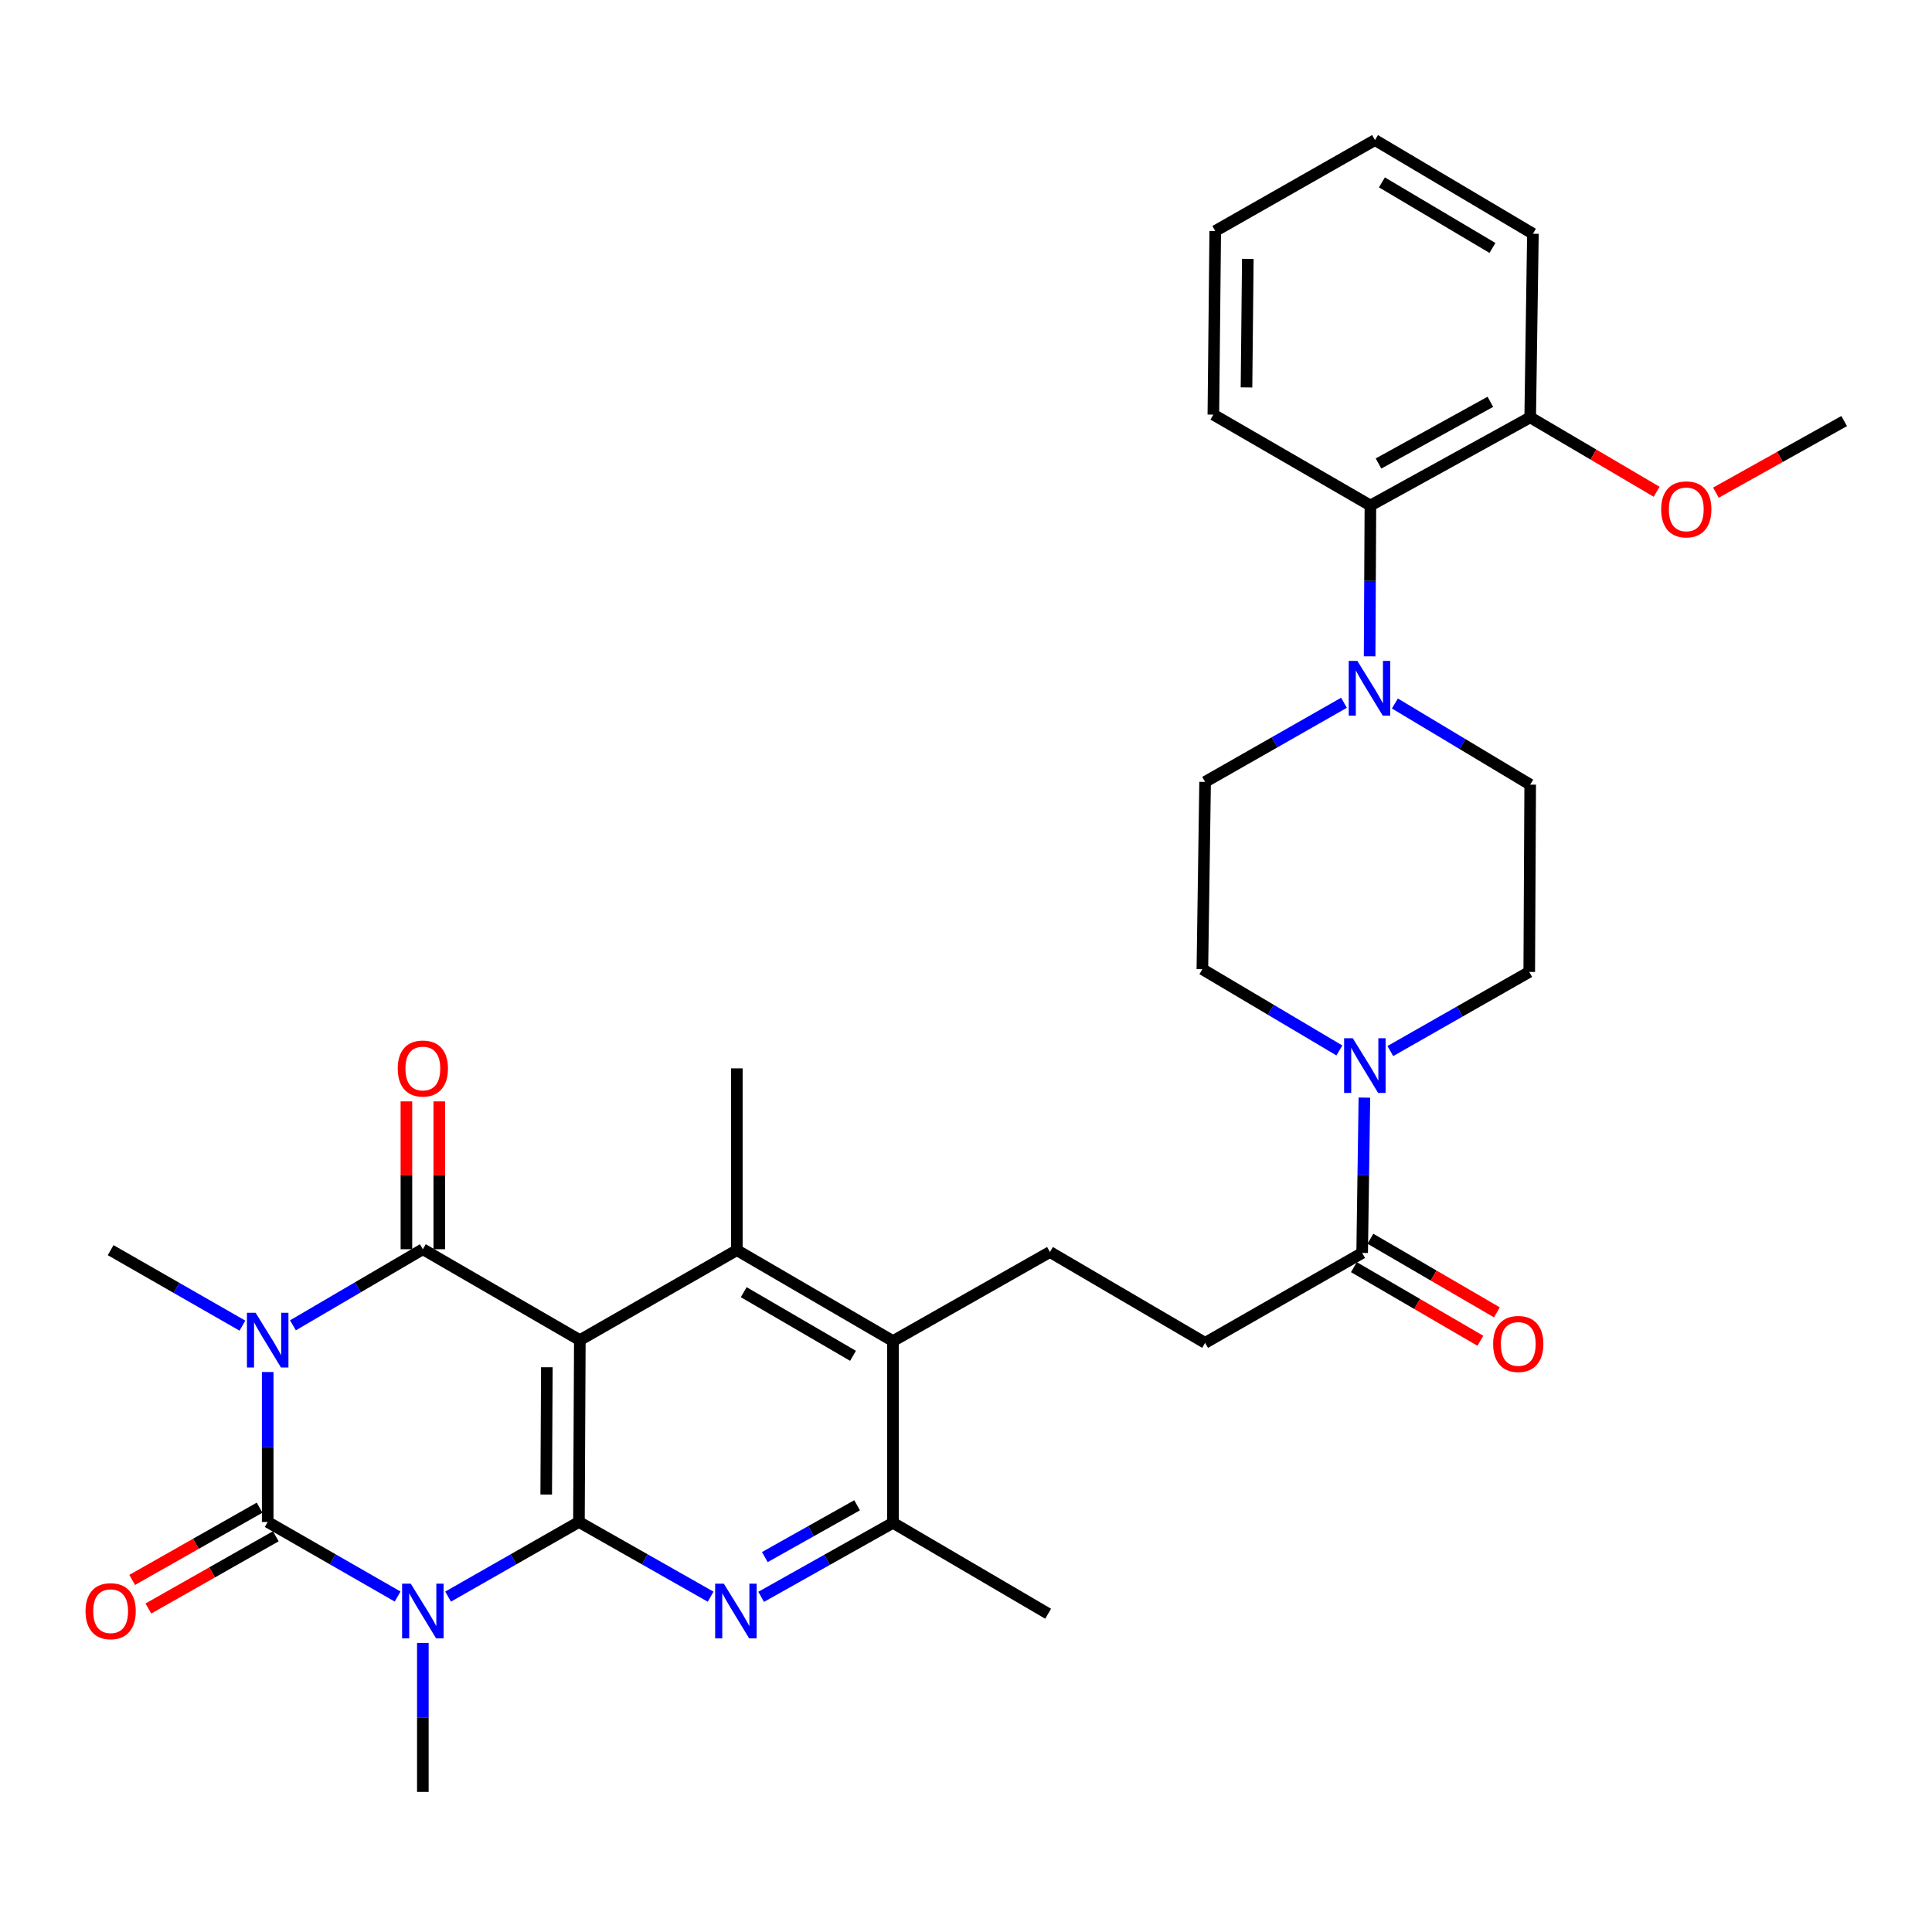 <?xml version='1.0' encoding='iso-8859-1'?>
<svg version='1.1' baseProfile='full'
              xmlns='http://www.w3.org/2000/svg'
                      xmlns:rdkit='http://www.rdkit.org/xml'
                      xmlns:xlink='http://www.w3.org/1999/xlink'
                  xml:space='preserve'
width='1000px' height='1000px' viewBox='0 0 1000 1000'>
<!-- END OF HEADER -->
<rect style='opacity:1.0;fill:#FFFFFF;stroke:none' width='1000' height='1000' x='0' y='0'> </rect>
<path class='bond-3' d='M 138.559,710.156 L 138.559,748.964' style='fill:none;fill-rule:evenodd;stroke:#0000FF;stroke-width:6px;stroke-linecap:butt;stroke-linejoin:miter;stroke-opacity:1' />
<path class='bond-3' d='M 138.559,748.964 L 138.559,787.772' style='fill:none;fill-rule:evenodd;stroke:#000000;stroke-width:6px;stroke-linecap:butt;stroke-linejoin:miter;stroke-opacity:1' />
<path class='bond-4' d='M 151.625,685.988 L 185.245,666.293' style='fill:none;fill-rule:evenodd;stroke:#0000FF;stroke-width:6px;stroke-linecap:butt;stroke-linejoin:miter;stroke-opacity:1' />
<path class='bond-4' d='M 185.245,666.293 L 218.864,646.598' style='fill:none;fill-rule:evenodd;stroke:#000000;stroke-width:6px;stroke-linecap:butt;stroke-linejoin:miter;stroke-opacity:1' />
<path class='bond-23' d='M 125.477,686.15 L 91.374,666.615' style='fill:none;fill-rule:evenodd;stroke:#0000FF;stroke-width:6px;stroke-linecap:butt;stroke-linejoin:miter;stroke-opacity:1' />
<path class='bond-23' d='M 91.374,666.615 L 57.271,647.08' style='fill:none;fill-rule:evenodd;stroke:#000000;stroke-width:6px;stroke-linecap:butt;stroke-linejoin:miter;stroke-opacity:1' />
<path class='bond-0' d='M 205.809,826.37 L 172.184,807.071' style='fill:none;fill-rule:evenodd;stroke:#0000FF;stroke-width:6px;stroke-linecap:butt;stroke-linejoin:miter;stroke-opacity:1' />
<path class='bond-0' d='M 172.184,807.071 L 138.559,787.772' style='fill:none;fill-rule:evenodd;stroke:#000000;stroke-width:6px;stroke-linecap:butt;stroke-linejoin:miter;stroke-opacity:1' />
<path class='bond-24' d='M 218.864,850.364 L 218.864,888.932' style='fill:none;fill-rule:evenodd;stroke:#0000FF;stroke-width:6px;stroke-linecap:butt;stroke-linejoin:miter;stroke-opacity:1' />
<path class='bond-24' d='M 218.864,888.932 L 218.864,927.5' style='fill:none;fill-rule:evenodd;stroke:#000000;stroke-width:6px;stroke-linecap:butt;stroke-linejoin:miter;stroke-opacity:1' />
<path class='bond-33' d='M 231.929,826.41 L 265.795,807.091' style='fill:none;fill-rule:evenodd;stroke:#0000FF;stroke-width:6px;stroke-linecap:butt;stroke-linejoin:miter;stroke-opacity:1' />
<path class='bond-33' d='M 265.795,807.091 L 299.66,787.772' style='fill:none;fill-rule:evenodd;stroke:#000000;stroke-width:6px;stroke-linecap:butt;stroke-linejoin:miter;stroke-opacity:1' />
<path class='bond-1' d='M 300.123,693.643 L 218.864,646.598' style='fill:none;fill-rule:evenodd;stroke:#000000;stroke-width:6px;stroke-linecap:butt;stroke-linejoin:miter;stroke-opacity:1' />
<path class='bond-2' d='M 300.123,693.643 L 299.66,787.772' style='fill:none;fill-rule:evenodd;stroke:#000000;stroke-width:6px;stroke-linecap:butt;stroke-linejoin:miter;stroke-opacity:1' />
<path class='bond-2' d='M 283.046,707.679 L 282.722,773.569' style='fill:none;fill-rule:evenodd;stroke:#000000;stroke-width:6px;stroke-linecap:butt;stroke-linejoin:miter;stroke-opacity:1' />
<path class='bond-6' d='M 300.123,693.643 L 381.392,647.08' style='fill:none;fill-rule:evenodd;stroke:#000000;stroke-width:6px;stroke-linecap:butt;stroke-linejoin:miter;stroke-opacity:1' />
<path class='bond-5' d='M 299.66,787.772 L 333.743,807.108' style='fill:none;fill-rule:evenodd;stroke:#000000;stroke-width:6px;stroke-linecap:butt;stroke-linejoin:miter;stroke-opacity:1' />
<path class='bond-5' d='M 333.743,807.108 L 367.826,826.445' style='fill:none;fill-rule:evenodd;stroke:#0000FF;stroke-width:6px;stroke-linecap:butt;stroke-linejoin:miter;stroke-opacity:1' />
<path class='bond-14' d='M 134.364,780.374 L 101.388,799.072' style='fill:none;fill-rule:evenodd;stroke:#000000;stroke-width:6px;stroke-linecap:butt;stroke-linejoin:miter;stroke-opacity:1' />
<path class='bond-14' d='M 101.388,799.072 L 68.412,817.77' style='fill:none;fill-rule:evenodd;stroke:#FF0000;stroke-width:6px;stroke-linecap:butt;stroke-linejoin:miter;stroke-opacity:1' />
<path class='bond-14' d='M 142.753,795.169 L 109.777,813.867' style='fill:none;fill-rule:evenodd;stroke:#000000;stroke-width:6px;stroke-linecap:butt;stroke-linejoin:miter;stroke-opacity:1' />
<path class='bond-14' d='M 109.777,813.867 L 76.801,832.565' style='fill:none;fill-rule:evenodd;stroke:#FF0000;stroke-width:6px;stroke-linecap:butt;stroke-linejoin:miter;stroke-opacity:1' />
<path class='bond-15' d='M 227.368,646.598 L 227.368,608.339' style='fill:none;fill-rule:evenodd;stroke:#000000;stroke-width:6px;stroke-linecap:butt;stroke-linejoin:miter;stroke-opacity:1' />
<path class='bond-15' d='M 227.368,608.339 L 227.368,570.08' style='fill:none;fill-rule:evenodd;stroke:#FF0000;stroke-width:6px;stroke-linecap:butt;stroke-linejoin:miter;stroke-opacity:1' />
<path class='bond-15' d='M 210.36,646.598 L 210.36,608.339' style='fill:none;fill-rule:evenodd;stroke:#000000;stroke-width:6px;stroke-linecap:butt;stroke-linejoin:miter;stroke-opacity:1' />
<path class='bond-15' d='M 210.36,608.339 L 210.36,570.08' style='fill:none;fill-rule:evenodd;stroke:#FF0000;stroke-width:6px;stroke-linecap:butt;stroke-linejoin:miter;stroke-opacity:1' />
<path class='bond-34' d='M 393.972,826.522 L 428.085,807.364' style='fill:none;fill-rule:evenodd;stroke:#0000FF;stroke-width:6px;stroke-linecap:butt;stroke-linejoin:miter;stroke-opacity:1' />
<path class='bond-34' d='M 428.085,807.364 L 462.198,788.207' style='fill:none;fill-rule:evenodd;stroke:#000000;stroke-width:6px;stroke-linecap:butt;stroke-linejoin:miter;stroke-opacity:1' />
<path class='bond-34' d='M 395.878,805.946 L 419.757,792.535' style='fill:none;fill-rule:evenodd;stroke:#0000FF;stroke-width:6px;stroke-linecap:butt;stroke-linejoin:miter;stroke-opacity:1' />
<path class='bond-34' d='M 419.757,792.535 L 443.636,779.125' style='fill:none;fill-rule:evenodd;stroke:#000000;stroke-width:6px;stroke-linecap:butt;stroke-linejoin:miter;stroke-opacity:1' />
<path class='bond-7' d='M 381.392,647.08 L 462.198,694.135' style='fill:none;fill-rule:evenodd;stroke:#000000;stroke-width:6px;stroke-linecap:butt;stroke-linejoin:miter;stroke-opacity:1' />
<path class='bond-7' d='M 384.954,668.835 L 441.519,701.774' style='fill:none;fill-rule:evenodd;stroke:#000000;stroke-width:6px;stroke-linecap:butt;stroke-linejoin:miter;stroke-opacity:1' />
<path class='bond-25' d='M 381.392,647.08 L 381.392,552.979' style='fill:none;fill-rule:evenodd;stroke:#000000;stroke-width:6px;stroke-linecap:butt;stroke-linejoin:miter;stroke-opacity:1' />
<path class='bond-9' d='M 462.198,694.135 L 462.198,788.207' style='fill:none;fill-rule:evenodd;stroke:#000000;stroke-width:6px;stroke-linecap:butt;stroke-linejoin:miter;stroke-opacity:1' />
<path class='bond-13' d='M 462.198,694.135 L 543.458,648.034' style='fill:none;fill-rule:evenodd;stroke:#000000;stroke-width:6px;stroke-linecap:butt;stroke-linejoin:miter;stroke-opacity:1' />
<path class='bond-8' d='M 706.21,568.119 L 705.63,608.322' style='fill:none;fill-rule:evenodd;stroke:#0000FF;stroke-width:6px;stroke-linecap:butt;stroke-linejoin:miter;stroke-opacity:1' />
<path class='bond-8' d='M 705.63,608.322 L 705.051,648.525' style='fill:none;fill-rule:evenodd;stroke:#000000;stroke-width:6px;stroke-linecap:butt;stroke-linejoin:miter;stroke-opacity:1' />
<path class='bond-17' d='M 693.264,543.714 L 657.805,522.684' style='fill:none;fill-rule:evenodd;stroke:#0000FF;stroke-width:6px;stroke-linecap:butt;stroke-linejoin:miter;stroke-opacity:1' />
<path class='bond-17' d='M 657.805,522.684 L 622.345,501.654' style='fill:none;fill-rule:evenodd;stroke:#000000;stroke-width:6px;stroke-linecap:butt;stroke-linejoin:miter;stroke-opacity:1' />
<path class='bond-18' d='M 719.637,544.022 L 755.586,523.546' style='fill:none;fill-rule:evenodd;stroke:#0000FF;stroke-width:6px;stroke-linecap:butt;stroke-linejoin:miter;stroke-opacity:1' />
<path class='bond-18' d='M 755.586,523.546 L 791.535,503.071' style='fill:none;fill-rule:evenodd;stroke:#000000;stroke-width:6px;stroke-linecap:butt;stroke-linejoin:miter;stroke-opacity:1' />
<path class='bond-27' d='M 462.198,788.207 L 542.513,835.271' style='fill:none;fill-rule:evenodd;stroke:#000000;stroke-width:6px;stroke-linecap:butt;stroke-linejoin:miter;stroke-opacity:1' />
<path class='bond-10' d='M 721.995,364.132 L 757.011,385.129' style='fill:none;fill-rule:evenodd;stroke:#0000FF;stroke-width:6px;stroke-linecap:butt;stroke-linejoin:miter;stroke-opacity:1' />
<path class='bond-10' d='M 757.011,385.129 L 792.027,406.126' style='fill:none;fill-rule:evenodd;stroke:#000000;stroke-width:6px;stroke-linecap:butt;stroke-linejoin:miter;stroke-opacity:1' />
<path class='bond-12' d='M 708.916,339.712 L 709.119,300.679' style='fill:none;fill-rule:evenodd;stroke:#0000FF;stroke-width:6px;stroke-linecap:butt;stroke-linejoin:miter;stroke-opacity:1' />
<path class='bond-12' d='M 709.119,300.679 L 709.321,261.645' style='fill:none;fill-rule:evenodd;stroke:#000000;stroke-width:6px;stroke-linecap:butt;stroke-linejoin:miter;stroke-opacity:1' />
<path class='bond-35' d='M 695.642,363.751 L 659.703,384.23' style='fill:none;fill-rule:evenodd;stroke:#0000FF;stroke-width:6px;stroke-linecap:butt;stroke-linejoin:miter;stroke-opacity:1' />
<path class='bond-35' d='M 659.703,384.23 L 623.763,404.709' style='fill:none;fill-rule:evenodd;stroke:#000000;stroke-width:6px;stroke-linecap:butt;stroke-linejoin:miter;stroke-opacity:1' />
<path class='bond-11' d='M 705.051,648.525 L 623.763,695.061' style='fill:none;fill-rule:evenodd;stroke:#000000;stroke-width:6px;stroke-linecap:butt;stroke-linejoin:miter;stroke-opacity:1' />
<path class='bond-21' d='M 700.773,655.875 L 733.502,674.925' style='fill:none;fill-rule:evenodd;stroke:#000000;stroke-width:6px;stroke-linecap:butt;stroke-linejoin:miter;stroke-opacity:1' />
<path class='bond-21' d='M 733.502,674.925 L 766.232,693.975' style='fill:none;fill-rule:evenodd;stroke:#FF0000;stroke-width:6px;stroke-linecap:butt;stroke-linejoin:miter;stroke-opacity:1' />
<path class='bond-21' d='M 709.328,641.176 L 742.058,660.226' style='fill:none;fill-rule:evenodd;stroke:#000000;stroke-width:6px;stroke-linecap:butt;stroke-linejoin:miter;stroke-opacity:1' />
<path class='bond-21' d='M 742.058,660.226 L 774.788,679.275' style='fill:none;fill-rule:evenodd;stroke:#FF0000;stroke-width:6px;stroke-linecap:butt;stroke-linejoin:miter;stroke-opacity:1' />
<path class='bond-22' d='M 709.321,261.645 L 792.027,216.026' style='fill:none;fill-rule:evenodd;stroke:#000000;stroke-width:6px;stroke-linecap:butt;stroke-linejoin:miter;stroke-opacity:1' />
<path class='bond-22' d='M 713.513,239.91 L 771.406,207.977' style='fill:none;fill-rule:evenodd;stroke:#000000;stroke-width:6px;stroke-linecap:butt;stroke-linejoin:miter;stroke-opacity:1' />
<path class='bond-28' d='M 709.321,261.645 L 628.034,214.609' style='fill:none;fill-rule:evenodd;stroke:#000000;stroke-width:6px;stroke-linecap:butt;stroke-linejoin:miter;stroke-opacity:1' />
<path class='bond-16' d='M 543.458,648.034 L 623.763,695.061' style='fill:none;fill-rule:evenodd;stroke:#000000;stroke-width:6px;stroke-linecap:butt;stroke-linejoin:miter;stroke-opacity:1' />
<path class='bond-20' d='M 622.345,501.654 L 623.763,404.709' style='fill:none;fill-rule:evenodd;stroke:#000000;stroke-width:6px;stroke-linecap:butt;stroke-linejoin:miter;stroke-opacity:1' />
<path class='bond-19' d='M 791.535,503.071 L 792.027,406.126' style='fill:none;fill-rule:evenodd;stroke:#000000;stroke-width:6px;stroke-linecap:butt;stroke-linejoin:miter;stroke-opacity:1' />
<path class='bond-26' d='M 792.027,216.026 L 824.748,235.281' style='fill:none;fill-rule:evenodd;stroke:#000000;stroke-width:6px;stroke-linecap:butt;stroke-linejoin:miter;stroke-opacity:1' />
<path class='bond-26' d='M 824.748,235.281 L 857.47,254.535' style='fill:none;fill-rule:evenodd;stroke:#FF0000;stroke-width:6px;stroke-linecap:butt;stroke-linejoin:miter;stroke-opacity:1' />
<path class='bond-29' d='M 792.027,216.026 L 793.434,120.981' style='fill:none;fill-rule:evenodd;stroke:#000000;stroke-width:6px;stroke-linecap:butt;stroke-linejoin:miter;stroke-opacity:1' />
<path class='bond-30' d='M 888.154,254.999 L 921.35,236.467' style='fill:none;fill-rule:evenodd;stroke:#FF0000;stroke-width:6px;stroke-linecap:butt;stroke-linejoin:miter;stroke-opacity:1' />
<path class='bond-30' d='M 921.35,236.467 L 954.545,217.935' style='fill:none;fill-rule:evenodd;stroke:#000000;stroke-width:6px;stroke-linecap:butt;stroke-linejoin:miter;stroke-opacity:1' />
<path class='bond-31' d='M 628.034,214.609 L 629.007,119.564' style='fill:none;fill-rule:evenodd;stroke:#000000;stroke-width:6px;stroke-linecap:butt;stroke-linejoin:miter;stroke-opacity:1' />
<path class='bond-31' d='M 645.186,200.527 L 645.868,133.995' style='fill:none;fill-rule:evenodd;stroke:#000000;stroke-width:6px;stroke-linecap:butt;stroke-linejoin:miter;stroke-opacity:1' />
<path class='bond-36' d='M 793.434,120.981 L 711.693,72.5' style='fill:none;fill-rule:evenodd;stroke:#000000;stroke-width:6px;stroke-linecap:butt;stroke-linejoin:miter;stroke-opacity:1' />
<path class='bond-36' d='M 772.497,128.337 L 715.278,94.4' style='fill:none;fill-rule:evenodd;stroke:#000000;stroke-width:6px;stroke-linecap:butt;stroke-linejoin:miter;stroke-opacity:1' />
<path class='bond-32' d='M 629.007,119.564 L 711.693,72.5' style='fill:none;fill-rule:evenodd;stroke:#000000;stroke-width:6px;stroke-linecap:butt;stroke-linejoin:miter;stroke-opacity:1' />
<path  class='atom-0' d='M 132.299 679.483
L 141.579 694.483
Q 142.499 695.963, 143.979 698.643
Q 145.459 701.323, 145.539 701.483
L 145.539 679.483
L 149.299 679.483
L 149.299 707.803
L 145.419 707.803
L 135.459 691.403
Q 134.299 689.483, 133.059 687.283
Q 131.859 685.083, 131.499 684.403
L 131.499 707.803
L 127.819 707.803
L 127.819 679.483
L 132.299 679.483
' fill='#0000FF'/>
<path  class='atom-1' d='M 212.604 819.703
L 221.884 834.703
Q 222.804 836.183, 224.284 838.863
Q 225.764 841.543, 225.844 841.703
L 225.844 819.703
L 229.604 819.703
L 229.604 848.023
L 225.724 848.023
L 215.764 831.623
Q 214.604 829.703, 213.364 827.503
Q 212.164 825.303, 211.804 824.623
L 211.804 848.023
L 208.124 848.023
L 208.124 819.703
L 212.604 819.703
' fill='#0000FF'/>
<path  class='atom-6' d='M 374.641 819.703
L 383.921 834.703
Q 384.841 836.183, 386.321 838.863
Q 387.801 841.543, 387.881 841.703
L 387.881 819.703
L 391.641 819.703
L 391.641 848.023
L 387.761 848.023
L 377.801 831.623
Q 376.641 829.703, 375.401 827.503
Q 374.201 825.303, 373.841 824.623
L 373.841 848.023
L 370.161 848.023
L 370.161 819.703
L 374.641 819.703
' fill='#0000FF'/>
<path  class='atom-9' d='M 700.189 537.374
L 709.469 552.374
Q 710.389 553.854, 711.869 556.534
Q 713.349 559.214, 713.429 559.374
L 713.429 537.374
L 717.189 537.374
L 717.189 565.694
L 713.309 565.694
L 703.349 549.294
Q 702.189 547.374, 700.949 545.174
Q 699.749 542.974, 699.389 542.294
L 699.389 565.694
L 695.709 565.694
L 695.709 537.374
L 700.189 537.374
' fill='#0000FF'/>
<path  class='atom-11' d='M 702.57 342.077
L 711.85 357.077
Q 712.77 358.557, 714.25 361.237
Q 715.73 363.917, 715.81 364.077
L 715.81 342.077
L 719.57 342.077
L 719.57 370.397
L 715.69 370.397
L 705.73 353.997
Q 704.57 352.077, 703.33 349.877
Q 702.13 347.677, 701.77 346.997
L 701.77 370.397
L 698.09 370.397
L 698.09 342.077
L 702.57 342.077
' fill='#0000FF'/>
<path  class='atom-15' d='M 44.271 833.943
Q 44.271 827.143, 47.631 823.343
Q 50.991 819.543, 57.271 819.543
Q 63.551 819.543, 66.911 823.343
Q 70.271 827.143, 70.271 833.943
Q 70.271 840.823, 66.871 844.743
Q 63.471 848.623, 57.271 848.623
Q 51.031 848.623, 47.631 844.743
Q 44.271 840.863, 44.271 833.943
M 57.271 845.423
Q 61.591 845.423, 63.911 842.543
Q 66.271 839.623, 66.271 833.943
Q 66.271 828.383, 63.911 825.583
Q 61.591 822.743, 57.271 822.743
Q 52.951 822.743, 50.591 825.543
Q 48.271 828.343, 48.271 833.943
Q 48.271 839.663, 50.591 842.543
Q 52.951 845.423, 57.271 845.423
' fill='#FF0000'/>
<path  class='atom-16' d='M 205.864 553.059
Q 205.864 546.259, 209.224 542.459
Q 212.584 538.659, 218.864 538.659
Q 225.144 538.659, 228.504 542.459
Q 231.864 546.259, 231.864 553.059
Q 231.864 559.939, 228.464 563.859
Q 225.064 567.739, 218.864 567.739
Q 212.624 567.739, 209.224 563.859
Q 205.864 559.979, 205.864 553.059
M 218.864 564.539
Q 223.184 564.539, 225.504 561.659
Q 227.864 558.739, 227.864 553.059
Q 227.864 547.499, 225.504 544.699
Q 223.184 541.859, 218.864 541.859
Q 214.544 541.859, 212.184 544.659
Q 209.864 547.459, 209.864 553.059
Q 209.864 558.779, 212.184 561.659
Q 214.544 564.539, 218.864 564.539
' fill='#FF0000'/>
<path  class='atom-22' d='M 772.847 695.632
Q 772.847 688.832, 776.207 685.032
Q 779.567 681.232, 785.847 681.232
Q 792.127 681.232, 795.487 685.032
Q 798.847 688.832, 798.847 695.632
Q 798.847 702.512, 795.447 706.432
Q 792.047 710.312, 785.847 710.312
Q 779.607 710.312, 776.207 706.432
Q 772.847 702.552, 772.847 695.632
M 785.847 707.112
Q 790.167 707.112, 792.487 704.232
Q 794.847 701.312, 794.847 695.632
Q 794.847 690.072, 792.487 687.272
Q 790.167 684.432, 785.847 684.432
Q 781.527 684.432, 779.167 687.232
Q 776.847 690.032, 776.847 695.632
Q 776.847 701.352, 779.167 704.232
Q 781.527 707.112, 785.847 707.112
' fill='#FF0000'/>
<path  class='atom-27' d='M 859.814 263.643
Q 859.814 256.843, 863.174 253.043
Q 866.534 249.243, 872.814 249.243
Q 879.094 249.243, 882.454 253.043
Q 885.814 256.843, 885.814 263.643
Q 885.814 270.523, 882.414 274.443
Q 879.014 278.323, 872.814 278.323
Q 866.574 278.323, 863.174 274.443
Q 859.814 270.563, 859.814 263.643
M 872.814 275.123
Q 877.134 275.123, 879.454 272.243
Q 881.814 269.323, 881.814 263.643
Q 881.814 258.083, 879.454 255.283
Q 877.134 252.443, 872.814 252.443
Q 868.494 252.443, 866.134 255.243
Q 863.814 258.043, 863.814 263.643
Q 863.814 269.363, 866.134 272.243
Q 868.494 275.123, 872.814 275.123
' fill='#FF0000'/>
</svg>
